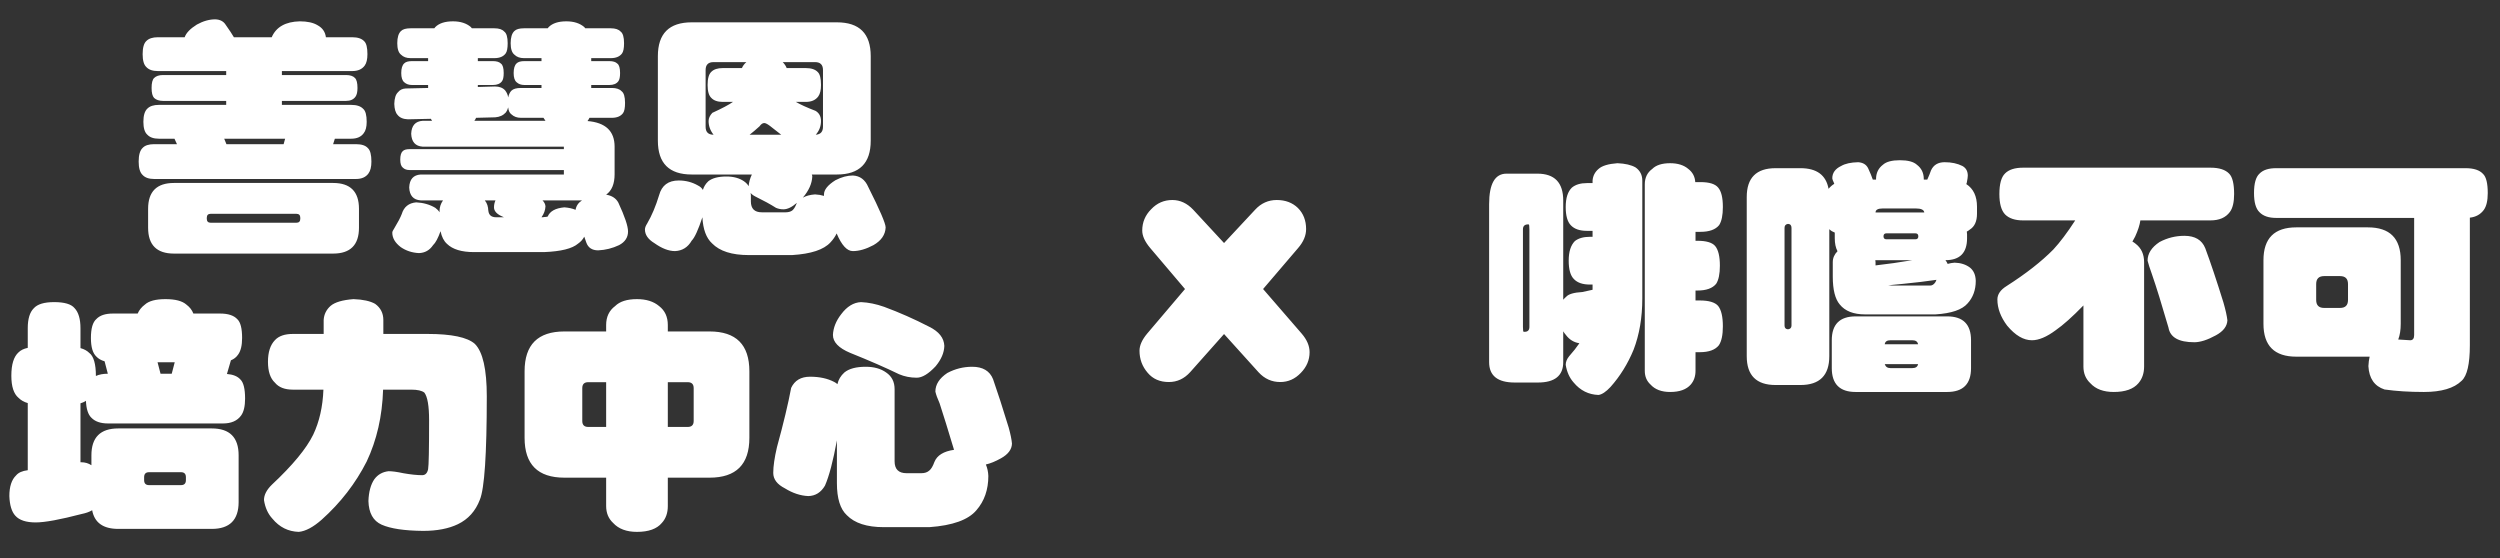 <svg xmlns="http://www.w3.org/2000/svg" width="569" height="127" viewBox="0 0 569 127" fill="none"><rect x="0" y="0" width="569" height="127" fill="#333333" stroke="none"/><path d="M48.991 4.402C50.085 4.44 50.877 4.855 51.368 5.648C52.198 6.817 52.82 7.761 53.235 8.477H61.838C62.856 6.138 64.988 4.931 68.233 4.855C69.969 4.855 71.327 5.157 72.308 5.761C73.402 6.364 74.025 7.27 74.176 8.477H80.175C81.42 8.477 82.326 8.779 82.891 9.383C83.382 9.836 83.627 10.817 83.627 12.326C83.627 13.496 83.42 14.363 83.005 14.929C82.401 15.759 81.458 16.174 80.175 16.174H64.158V17.08H78.76C79.703 17.08 80.382 17.306 80.797 17.759C81.175 18.136 81.363 18.891 81.363 20.023C81.363 20.928 81.212 21.589 80.911 22.004C80.458 22.645 79.741 22.966 78.76 22.966H64.158V23.872H79.948C81.194 23.872 82.099 24.173 82.665 24.777C83.193 25.23 83.457 26.211 83.457 27.72C83.457 28.89 83.231 29.757 82.778 30.323C82.175 31.154 81.231 31.569 79.948 31.569H76.213L75.817 32.814H81.024C82.307 32.814 83.212 33.115 83.74 33.719C84.269 34.21 84.533 35.228 84.533 36.775C84.533 37.983 84.306 38.888 83.854 39.492C83.25 40.322 82.307 40.737 81.024 40.737H35.068C33.898 40.737 33.031 40.435 32.465 39.831C31.861 39.266 31.559 38.247 31.559 36.775C31.559 35.266 31.861 34.228 32.465 33.663C32.993 33.097 33.861 32.814 35.068 32.814H40.275L39.709 31.569H36.143C34.974 31.569 34.106 31.267 33.54 30.663C32.936 30.135 32.634 29.154 32.634 27.72C32.634 26.286 32.936 25.286 33.54 24.72C34.106 24.154 34.974 23.872 36.143 23.872H51.481V22.966H37.105C36.238 22.966 35.559 22.739 35.068 22.287C34.691 21.872 34.502 21.117 34.502 20.023C34.502 18.891 34.691 18.136 35.068 17.759C35.521 17.306 36.2 17.08 37.105 17.08H51.481V16.174H35.917C34.747 16.174 33.88 15.873 33.313 15.269C32.748 14.741 32.465 13.76 32.465 12.326C32.465 10.854 32.748 9.855 33.313 9.326C33.88 8.76 34.747 8.477 35.917 8.477H42.029C42.369 7.496 43.293 6.534 44.803 5.591C46.236 4.799 47.632 4.402 48.991 4.402ZM64.554 32.814L64.894 31.569H51.028L51.537 32.814H64.554ZM39.596 41.642H75.817C79.741 41.642 81.703 43.605 81.703 47.529V51.83C81.703 55.754 79.741 57.716 75.817 57.716H39.596C35.672 57.716 33.71 55.754 33.71 51.83V47.529C33.71 43.605 35.672 41.642 39.596 41.642ZM67.441 50.698C68.044 50.698 68.346 50.396 68.346 49.792V49.566C68.346 48.962 68.044 48.66 67.441 48.66H47.972C47.368 48.66 47.066 48.962 47.066 49.566V49.792C47.066 50.396 47.368 50.698 47.972 50.698H67.441ZM93.418 6.44H98.852C98.927 6.327 99.002 6.232 99.078 6.157C99.946 5.289 101.285 4.855 103.096 4.855C104.794 4.855 106.152 5.289 107.171 6.157C107.284 6.27 107.36 6.364 107.397 6.44H112.548C113.566 6.44 114.302 6.685 114.755 7.176C115.283 7.553 115.547 8.44 115.547 9.836C115.547 10.968 115.396 11.741 115.094 12.156C114.566 12.873 113.717 13.231 112.548 13.231H108.756V13.911H112.208C113.038 13.911 113.642 14.099 114.019 14.477C114.434 14.778 114.642 15.495 114.642 16.627C114.642 17.533 114.51 18.155 114.246 18.495C113.83 19.061 113.151 19.344 112.208 19.344H108.756V19.797L112.661 19.683C113.68 19.683 114.453 19.985 114.981 20.589C115.359 21.079 115.585 21.608 115.66 22.174C115.811 21.494 116.057 20.985 116.396 20.645C116.811 20.23 117.528 20.023 118.547 20.023H123.244V19.344H119.339C118.622 19.344 118.037 19.136 117.585 18.721C117.132 18.344 116.906 17.646 116.906 16.627C116.906 15.571 117.132 14.835 117.585 14.42C117.924 14.08 118.509 13.911 119.339 13.911H123.244V13.231H119.226C118.32 13.231 117.604 12.967 117.075 12.439C116.509 11.986 116.226 11.118 116.226 9.836C116.226 8.515 116.509 7.591 117.075 7.062C117.49 6.647 118.207 6.44 119.226 6.44H124.659C124.735 6.327 124.81 6.232 124.886 6.157C125.753 5.289 127.093 4.855 128.904 4.855C130.602 4.855 131.96 5.289 132.979 6.157C133.092 6.27 133.167 6.364 133.205 6.44H139.035C140.053 6.44 140.789 6.685 141.242 7.176C141.77 7.553 142.034 8.44 142.034 9.836C142.034 10.968 141.883 11.741 141.581 12.156C141.053 12.873 140.204 13.231 139.035 13.231H134.563V13.911H138.695C139.525 13.911 140.129 14.099 140.506 14.477C140.921 14.778 141.129 15.495 141.129 16.627C141.129 17.533 140.996 18.155 140.732 18.495C140.317 19.061 139.638 19.344 138.695 19.344H134.563V20.023H139.261C140.28 20.023 141.015 20.268 141.468 20.759C141.996 21.136 142.26 22.023 142.26 23.419C142.26 24.551 142.11 25.324 141.808 25.739C141.279 26.456 140.431 26.814 139.261 26.814H134.167C134.016 27.116 133.865 27.361 133.714 27.55C137.827 27.89 139.883 29.833 139.883 33.38V39.662C139.883 41.85 139.242 43.397 137.959 44.303C139.28 44.529 140.204 45.133 140.732 46.114C142.204 49.283 142.94 51.471 142.94 52.679C142.94 54.037 142.26 55.075 140.902 55.791C139.393 56.508 137.808 56.904 136.148 56.98C134.752 56.98 133.847 56.376 133.432 55.169C133.281 54.678 133.13 54.245 132.979 53.867C132.639 54.509 132.168 55.037 131.564 55.452C130.243 56.584 127.678 57.225 123.867 57.376H107.85C105.058 57.376 103.021 56.754 101.738 55.508C101.021 54.867 100.53 53.905 100.266 52.622C99.7 54.207 99.135 55.263 98.569 55.791C97.776 56.961 96.701 57.565 95.343 57.603C93.796 57.527 92.418 57.074 91.211 56.244C89.928 55.263 89.287 54.169 89.287 52.962C89.287 52.735 89.419 52.434 89.683 52.056C90.551 50.622 91.136 49.509 91.437 48.717C91.928 47.095 93.022 46.208 94.72 46.057C96.342 46.133 97.795 46.547 99.078 47.302C99.493 47.604 99.814 47.944 100.04 48.321V48.038C100.04 47.17 100.304 46.359 100.832 45.604H95.739C94.079 45.491 93.211 44.51 93.135 42.661C93.211 40.812 94.079 39.831 95.739 39.718H128.338V38.7H93.192C92.55 38.7 92.041 38.511 91.664 38.134C91.287 37.832 91.098 37.228 91.098 36.322C91.098 35.379 91.287 34.738 91.664 34.398C91.966 34.096 92.475 33.946 93.192 33.946H128.338V33.38H96.192C94.531 33.266 93.663 32.285 93.588 30.437C93.663 28.588 94.531 27.607 96.192 27.494H98.342C98.229 27.343 98.135 27.192 98.059 27.041L92.852 27.154C91.758 27.116 90.966 26.777 90.475 26.135C90.022 25.645 89.777 24.815 89.74 23.645C89.777 22.362 90.06 21.476 90.588 20.985C91.004 20.457 91.588 20.174 92.343 20.136L97.437 20.023V19.344H93.758C93.041 19.344 92.456 19.136 92.003 18.721C91.551 18.344 91.324 17.646 91.324 16.627C91.324 15.571 91.551 14.835 92.003 14.42C92.343 14.08 92.928 13.911 93.758 13.911H97.437V13.231H93.418C92.513 13.231 91.796 12.967 91.268 12.439C90.702 11.986 90.419 11.118 90.419 9.836C90.419 8.515 90.702 7.591 91.268 7.062C91.683 6.647 92.4 6.44 93.418 6.44ZM130.998 47.755C131.149 46.849 131.639 46.133 132.469 45.604H123.471C123.886 46.019 124.112 46.472 124.15 46.963C124.112 47.83 123.81 48.66 123.244 49.453C123.508 49.453 123.716 49.434 123.867 49.396C124.169 49.396 124.433 49.358 124.659 49.283C125.15 48.076 126.414 47.378 128.451 47.189C129.432 47.264 130.281 47.453 130.998 47.755ZM114.698 49.453C114.434 49.34 114.189 49.226 113.963 49.113C112.944 48.585 112.434 47.944 112.434 47.189C112.434 46.623 112.548 46.095 112.774 45.604H110.34C110.869 46.246 111.133 47.057 111.133 48.038V47.642C111.133 48.849 111.736 49.453 112.944 49.453H114.698ZM107.963 27.494H124.15C123.961 27.23 123.81 27.003 123.697 26.814H118.547C117.679 26.814 116.962 26.55 116.396 26.022C115.981 25.72 115.736 25.192 115.66 24.437C115.547 24.89 115.377 25.267 115.151 25.569C114.547 26.248 113.736 26.626 112.717 26.701L108.36 26.814C108.246 27.079 108.114 27.305 107.963 27.494ZM157.428 5.082H190.48C195.611 5.082 198.177 7.647 198.177 12.779V32.021C198.177 37.153 195.611 39.718 190.48 39.718H184.764C184.839 39.869 184.877 40.02 184.877 40.171C184.802 41.794 184.085 43.397 182.726 44.982C183.481 44.567 184.405 44.321 185.5 44.246C186.254 44.284 186.933 44.397 187.537 44.586C187.537 44.472 187.537 44.359 187.537 44.246C187.537 43.19 188.405 42.114 190.141 41.02C191.537 40.303 192.857 39.945 194.102 39.945C195.725 40.02 196.894 40.888 197.611 42.548C200.252 47.793 201.573 50.868 201.573 51.773C201.497 53.433 200.573 54.773 198.8 55.791C197.102 56.697 195.536 57.15 194.102 57.15C192.782 57.15 191.555 55.81 190.423 53.132C190.084 53.848 189.612 54.528 189.009 55.169C187.499 56.829 184.594 57.791 180.293 58.055H170.389C166.578 58.055 163.805 57.169 162.069 55.395C160.748 54.188 160.013 52.207 159.862 49.453C158.918 52.32 158.107 54.094 157.428 54.773C156.56 56.282 155.296 57.074 153.636 57.15C152.202 57.15 150.637 56.546 148.939 55.339C147.505 54.471 146.788 53.433 146.788 52.226C146.788 51.849 146.958 51.396 147.297 50.868C148.354 49.057 149.259 46.906 150.014 44.416C150.618 42.19 152.108 41.077 154.485 41.077C156.07 41.077 157.522 41.454 158.843 42.209C159.371 42.473 159.749 42.812 159.975 43.227C160.201 42.473 160.616 41.812 161.22 41.246C162.126 40.529 163.503 40.171 165.352 40.171C166.936 40.171 168.257 40.529 169.313 41.246C169.804 41.586 170.162 41.963 170.389 42.378C170.464 41.473 170.709 40.586 171.124 39.718H157.428C152.297 39.718 149.731 37.153 149.731 32.021V12.779C149.731 7.647 152.297 5.082 157.428 5.082ZM177.803 30.663C177.01 30.059 176.142 29.38 175.199 28.625C174.633 28.21 174.218 28.003 173.954 28.003C173.577 28.003 173.218 28.248 172.879 28.739C172.049 29.493 171.294 30.135 170.615 30.663H177.803ZM181.142 23.192C182.161 23.796 183.651 24.475 185.613 25.23C186.443 25.72 186.858 26.494 186.858 27.55C186.858 28.72 186.462 29.757 185.669 30.663C186.764 30.587 187.311 29.984 187.311 28.852V15.948C187.311 14.741 186.707 14.137 185.5 14.137H178.142C178.557 14.552 178.859 15.005 179.048 15.495H183.406C184.651 15.495 185.556 15.797 186.122 16.401C186.613 16.854 186.858 17.835 186.858 19.344C186.858 20.513 186.65 21.381 186.235 21.947C185.632 22.777 184.688 23.192 183.406 23.192H181.142ZM162.409 30.663C161.654 29.72 161.277 28.682 161.277 27.55C161.277 26.909 161.56 26.286 162.126 25.683C164.352 24.664 165.918 23.834 166.823 23.192H164.503C163.333 23.192 162.465 22.89 161.899 22.287C161.333 21.759 161.05 20.778 161.05 19.344C161.05 17.872 161.333 16.872 161.899 16.344C162.465 15.778 163.333 15.495 164.503 15.495H168.86C169.087 14.967 169.426 14.514 169.879 14.137H162.409C161.201 14.137 160.597 14.741 160.597 15.948V28.852C160.597 30.059 161.201 30.663 162.409 30.663ZM181.368 46.17C180.236 47.151 179.218 47.642 178.312 47.642C177.708 47.642 177.142 47.529 176.614 47.302C175.369 46.51 173.822 45.661 171.973 44.755C171.445 44.491 171.068 44.208 170.841 43.906C170.879 44.057 170.898 44.227 170.898 44.416V45.831C170.898 47.491 171.728 48.321 173.388 48.321H178.821C179.425 48.321 179.916 48.189 180.293 47.925C180.632 47.661 180.934 47.208 181.198 46.566C181.274 46.416 181.33 46.283 181.368 46.17ZM6.317 79.174V74.703C6.317 72.59 6.77 71.081 7.676 70.176C8.506 69.232 10.053 68.761 12.316 68.761C14.656 68.761 16.203 69.214 16.957 70.119C17.863 71.062 18.316 72.59 18.316 74.703V79.231C19.146 79.457 19.806 79.816 20.297 80.306C21.315 81.061 21.825 82.815 21.825 85.57C22.579 85.23 23.485 85.06 24.541 85.06L23.805 82.231C23.013 82.004 22.39 81.646 21.938 81.155C21.108 80.401 20.693 78.986 20.693 76.911C20.693 74.76 21.108 73.326 21.938 72.609C22.73 71.779 23.975 71.364 25.673 71.364H31.333C31.672 70.572 32.219 69.893 32.974 69.327C33.88 68.497 35.445 68.082 37.671 68.082C39.898 68.082 41.482 68.497 42.425 69.327C43.18 69.893 43.708 70.572 44.01 71.364H50.123C51.934 71.364 53.235 71.798 54.028 72.666C54.745 73.345 55.103 74.76 55.103 76.911C55.103 78.609 54.801 79.872 54.197 80.703C53.782 81.306 53.235 81.74 52.556 82.004L51.651 85.117C53.047 85.23 54.065 85.645 54.707 86.362C55.424 87.041 55.782 88.494 55.782 90.72C55.782 92.456 55.48 93.738 54.877 94.569C54.009 95.776 52.632 96.38 50.745 96.38H24.598C22.9 96.38 21.636 95.946 20.806 95.078C20.051 94.361 19.636 93.078 19.561 91.229C19.146 91.493 18.731 91.682 18.316 91.795V105.209H18.485C19.353 105.209 20.127 105.435 20.806 105.888V103.624C20.806 99.549 22.843 97.511 26.918 97.511H48.198C52.273 97.511 54.311 99.549 54.311 103.624V114.264C54.311 118.339 52.273 120.376 48.198 120.376H26.918C23.485 120.376 21.504 118.961 20.976 116.131C20.334 116.509 19.542 116.792 18.599 116.98C13.694 118.263 10.204 118.905 8.128 118.905C5.94 118.905 4.393 118.395 3.488 117.377C2.657 116.471 2.205 114.981 2.129 112.906C2.129 110.755 2.639 109.189 3.657 108.208C4.186 107.567 5.072 107.17 6.317 107.02V91.739C5.487 91.512 4.789 91.116 4.223 90.55C3.129 89.645 2.582 87.966 2.582 85.513C2.582 82.948 3.129 81.174 4.223 80.193C4.714 79.703 5.412 79.363 6.317 79.174ZM41.18 110.415C41.935 110.415 42.312 110.038 42.312 109.283V108.604C42.312 107.85 41.935 107.472 41.18 107.472H33.936C33.181 107.472 32.804 107.85 32.804 108.604V109.283C32.804 110.038 33.181 110.415 33.936 110.415H41.18ZM36.539 85.06H39.086L39.765 82.457H35.86L36.539 85.06ZM66.648 76.005H73.666V72.836C73.742 71.553 74.27 70.478 75.251 69.61C76.232 68.78 77.968 68.27 80.458 68.082C82.609 68.157 84.25 68.516 85.382 69.157C86.627 70.062 87.249 71.289 87.249 72.836V76.005H97.323C102.794 76.005 106.379 76.76 108.077 78.269C109.888 80.08 110.793 84.061 110.793 90.211C110.793 103.379 110.265 111.227 109.209 113.754C108.228 116.32 106.567 118.169 104.228 119.301C102.115 120.32 99.474 120.829 96.305 120.829C92.041 120.791 88.891 120.32 86.853 119.414C84.929 118.546 83.929 116.754 83.854 114.037C83.929 111.925 84.382 110.264 85.212 109.057C86.004 108.001 87.079 107.397 88.438 107.246C89.268 107.246 90.381 107.397 91.777 107.699C93.475 108.001 94.909 108.151 96.078 108.151C96.795 108.151 97.248 107.699 97.437 106.793C97.588 105.963 97.663 102.247 97.663 95.644C97.663 92.399 97.305 90.305 96.588 89.362C96.022 88.909 95.022 88.683 93.588 88.683H87.193C87.004 94.719 85.759 100.171 83.457 105.039C80.93 110.019 77.515 114.434 73.214 118.282C71.289 119.98 69.554 120.904 68.007 121.055C65.592 120.98 63.592 119.98 62.008 118.056C60.989 116.962 60.347 115.547 60.083 113.811C60.083 112.641 60.687 111.472 61.894 110.302C66.611 105.888 69.742 102.096 71.289 98.926C72.685 95.983 73.459 92.569 73.61 88.683H66.648C64.8 88.683 63.441 88.154 62.574 87.098C61.517 86.117 60.989 84.532 60.989 82.344C60.989 80.155 61.517 78.514 62.574 77.42C63.441 76.477 64.8 76.005 66.648 76.005ZM128.451 75.439H137.959V73.968C137.959 72.119 138.638 70.685 139.997 69.666C141.053 68.61 142.713 68.082 144.977 68.082C147.09 68.082 148.769 68.61 150.014 69.666C151.335 70.685 151.995 72.119 151.995 73.968V75.439H161.503C167.54 75.439 170.558 78.457 170.558 84.494V99.662C170.558 105.699 167.54 108.717 161.503 108.717H151.995V115.169C151.995 116.754 151.542 118.037 150.637 119.018C149.505 120.376 147.618 121.055 144.977 121.055C142.6 121.055 140.789 120.376 139.544 119.018C138.487 118.037 137.959 116.754 137.959 115.169V108.717H128.451C122.414 108.717 119.396 105.699 119.396 99.662V84.494C119.396 78.457 122.414 75.439 128.451 75.439ZM156.523 97.172C157.428 97.172 157.881 96.719 157.881 95.814V88.343C157.881 87.437 157.428 86.985 156.523 86.985H151.995V97.172H156.523ZM137.959 97.172V86.985H133.884C132.979 86.985 132.526 87.437 132.526 88.343V95.814C132.526 96.719 132.979 97.172 133.884 97.172H137.959ZM184.368 85.74C186.518 85.74 188.348 86.136 189.858 86.928C190.159 87.079 190.405 87.249 190.593 87.437C190.82 86.419 191.348 85.532 192.178 84.777C193.234 83.91 194.857 83.476 197.045 83.476C198.932 83.476 200.479 83.91 201.686 84.777C202.969 85.645 203.61 86.909 203.61 88.569V104.982C203.61 106.793 204.516 107.699 206.327 107.699H209.723C210.477 107.699 211.081 107.491 211.534 107.076C211.949 106.737 212.326 106.095 212.666 105.152C213.269 103.643 214.76 102.718 217.137 102.379C215.778 97.851 214.684 94.323 213.854 91.795C213.364 90.701 213.043 89.814 212.892 89.135C212.892 87.513 213.798 86.098 215.609 84.891C217.382 83.947 219.268 83.476 221.268 83.476C223.683 83.476 225.268 84.419 226.022 86.305C227.041 89.211 228.229 92.889 229.588 97.342C230.003 98.851 230.248 100.058 230.324 100.964C230.286 102.284 229.456 103.397 227.833 104.303C226.55 105.02 225.4 105.491 224.381 105.718C224.721 106.51 224.909 107.378 224.947 108.321C224.947 111.453 224.041 114.056 222.23 116.131C220.382 118.32 216.816 119.603 211.534 119.98H201.12C197.309 119.98 194.517 119.074 192.744 117.263C191.235 115.867 190.48 113.434 190.48 109.963V100.228C189.612 104.944 188.707 108.378 187.763 110.529C186.858 112.075 185.594 112.868 183.972 112.906C182.198 112.83 180.425 112.245 178.652 111.151C176.878 110.246 175.992 109.076 175.992 107.642C175.992 106.133 176.275 104.171 176.84 101.756C178.312 96.398 179.387 91.909 180.066 88.286C180.859 86.588 182.293 85.74 184.368 85.74ZM195.97 68.761C197.668 68.836 199.422 69.195 201.233 69.836C204.704 71.119 208.119 72.628 211.477 74.364C213.703 75.458 214.854 76.911 214.929 78.722C214.892 80.269 214.231 81.816 212.949 83.362C211.326 85.098 209.892 85.966 208.647 85.966C207.214 85.966 205.874 85.702 204.629 85.174C201.611 83.702 197.894 82.08 193.48 80.306C190.876 79.212 189.575 77.854 189.575 76.231C189.65 74.609 190.273 73.043 191.442 71.534C192.763 69.761 194.272 68.836 195.97 68.761Z" fill="white"></path><path d="M298.062 80.159C298.062 81.932 297.402 83.498 296.081 84.856C294.761 86.252 293.195 86.95 291.384 86.95C289.46 86.95 287.818 86.214 286.46 84.743L278.593 76.027L270.896 84.686C269.538 86.196 267.916 86.95 266.029 86.95C263.992 86.95 262.388 86.252 261.218 84.856C259.973 83.422 259.351 81.743 259.351 79.819C259.351 78.612 259.936 77.31 261.105 75.914L269.708 65.783L261.784 56.445C260.577 55.011 259.973 53.691 259.973 52.483C259.973 50.597 260.652 48.974 262.011 47.616C263.331 46.22 264.935 45.522 266.821 45.522C268.595 45.522 270.179 46.258 271.575 47.729L278.593 55.313L285.668 47.729C287.026 46.258 288.667 45.522 290.592 45.522C292.554 45.522 294.157 46.126 295.402 47.333C296.647 48.578 297.27 50.182 297.27 52.144C297.27 53.615 296.666 55.049 295.459 56.445L287.479 65.783L296.251 75.914C297.459 77.31 298.062 78.725 298.062 80.159ZM368.128 37.146C369.901 37.221 371.278 37.542 372.259 38.108C373.278 38.825 373.788 39.825 373.788 41.108V67.934C373.788 72.273 373.127 76.159 371.807 79.593C370.486 82.8 368.732 85.63 366.543 88.082C365.525 89.176 364.619 89.78 363.827 89.893C361.563 89.818 359.676 88.874 358.167 87.063C357.224 86.007 356.62 84.668 356.356 83.045C356.356 82.366 356.62 81.706 357.148 81.064C358.054 80.046 358.827 79.064 359.469 78.121C358.224 77.933 357.205 77.31 356.413 76.254C356.148 75.952 355.941 75.669 355.79 75.405V82.422C355.79 85.516 353.866 87.063 350.017 87.063H344.754C340.868 87.063 338.924 85.516 338.924 82.422V46.484C338.924 41.843 340.245 39.523 342.886 39.523H349.904C353.828 39.523 355.79 41.56 355.79 45.635V68.217C356.016 67.953 356.243 67.727 356.469 67.538C356.997 66.934 358.224 66.576 360.148 66.463C360.94 66.312 361.714 66.142 362.468 65.953V64.765H361.846C360.223 64.765 359.016 64.35 358.224 63.52C357.431 62.727 357.035 61.331 357.035 59.331C357.035 57.294 357.507 55.804 358.45 54.86C359.28 54.219 360.412 53.898 361.846 53.898H362.468V52.54H361.167C359.544 52.54 358.337 52.125 357.545 51.295C356.752 50.502 356.356 49.106 356.356 47.107C356.356 45.069 356.828 43.598 357.771 42.692C358.601 42.013 359.733 41.673 361.167 41.673H362.468V41.108C362.544 40.051 362.997 39.164 363.827 38.448C364.619 37.731 366.053 37.297 368.128 37.146ZM380.126 37.146C381.862 37.146 383.239 37.58 384.258 38.448C385.239 39.202 385.767 40.202 385.842 41.447H387.031C389.031 41.447 390.37 41.862 391.049 42.692C391.766 43.522 392.125 44.994 392.125 47.107C392.125 48.993 391.842 50.37 391.276 51.238C390.446 52.257 389.031 52.766 387.031 52.766H385.899V54.804H386.352C388.352 54.804 389.691 55.2 390.37 55.992C391.087 56.86 391.445 58.35 391.445 60.463C391.445 62.35 391.162 63.727 390.596 64.595C389.766 65.614 388.352 66.123 386.352 66.123H385.899V68.387H386.861C388.936 68.387 390.332 68.802 391.049 69.632C391.766 70.537 392.125 72.084 392.125 74.273C392.125 76.235 391.823 77.668 391.219 78.574C390.389 79.63 388.936 80.159 386.861 80.159H385.899V84.403C385.899 85.648 385.541 86.686 384.824 87.516C383.843 88.648 382.277 89.214 380.126 89.214C378.164 89.214 376.674 88.648 375.655 87.516C374.787 86.724 374.353 85.686 374.353 84.403V41.956C374.353 40.447 374.919 39.278 376.051 38.448C376.919 37.58 378.277 37.146 380.126 37.146ZM347.018 75.518C347.735 75.518 348.093 75.141 348.093 74.386V52.2C348.093 51.446 348.036 51.068 347.923 51.068H347.81C347.018 51.068 346.622 51.446 346.622 52.2V74.386C346.622 75.141 346.678 75.518 346.791 75.518H347.018ZM404.123 38.278H409.782C413.48 38.278 415.612 39.844 416.178 42.975C416.593 42.485 417.027 42.107 417.479 41.843C417.442 41.768 417.423 41.711 417.423 41.673C417.159 41.108 417.027 40.749 417.027 40.598C417.027 39.353 417.706 38.41 419.064 37.768C419.97 37.24 421.253 36.957 422.913 36.919C424.007 36.995 424.761 37.448 425.177 38.278C425.667 39.334 426.025 40.202 426.252 40.881H426.988V40.768C426.988 39.372 427.516 38.278 428.572 37.485C429.327 36.806 430.61 36.467 432.421 36.467C434.232 36.467 435.515 36.806 436.269 37.485C437.326 38.278 437.854 39.372 437.854 40.768V40.881H438.646C439.024 40.051 439.307 39.353 439.495 38.787C440.061 37.542 441.099 36.919 442.608 36.919C444.155 36.919 445.494 37.203 446.626 37.768C447.456 38.221 447.871 38.957 447.871 39.976C447.871 40.278 447.796 40.806 447.645 41.56C447.607 41.711 447.57 41.825 447.532 41.9C449.154 42.956 449.965 44.673 449.965 47.05V48.635C449.965 50.37 449.418 51.578 448.324 52.257C448.098 52.446 447.871 52.596 447.645 52.71C447.683 52.936 447.702 53.144 447.702 53.332V54.238C447.702 57.558 446.06 59.218 442.778 59.218C442.891 59.369 442.985 59.501 443.061 59.614C443.174 59.803 443.249 59.954 443.287 60.067C443.778 59.916 444.306 59.822 444.872 59.784C446.268 59.822 447.438 60.199 448.381 60.916C449.211 61.595 449.645 62.595 449.683 63.916C449.683 65.991 449.06 67.708 447.815 69.066C446.57 70.5 444.136 71.33 440.514 71.556H424.497C421.856 71.556 419.932 70.802 418.725 69.292C417.668 68.047 417.14 65.934 417.14 62.954V59.671C417.14 58.728 417.498 57.898 418.215 57.181C417.8 56.388 417.593 55.407 417.593 54.238V52.936C417.102 52.747 416.725 52.521 416.461 52.257C416.385 52.219 416.348 52.181 416.348 52.144V81.064C416.348 85.441 414.159 87.629 409.782 87.629H404.123C399.746 87.629 397.558 85.441 397.558 81.064V44.843C397.558 40.466 399.746 38.278 404.123 38.278ZM439.325 64.991C439.778 64.991 440.174 64.727 440.514 64.199C440.589 64.048 440.665 63.878 440.74 63.689C438.439 64.029 435.93 64.331 433.213 64.595C432.006 64.708 430.855 64.821 429.761 64.934C430.063 64.972 430.383 64.991 430.723 64.991H439.325ZM426.818 59.218C426.856 59.369 426.874 59.52 426.874 59.671V60.407C429.553 60.105 432.345 59.709 435.251 59.218H426.818ZM435.93 54.464C436.382 54.464 436.609 54.238 436.609 53.785C436.609 53.332 436.382 53.106 435.93 53.106H429.365C428.912 53.106 428.685 53.332 428.685 53.785C428.685 54.238 428.912 54.464 429.365 54.464H435.93ZM426.874 48.352H437.967C437.892 47.748 437.25 47.446 436.043 47.446H428.516C427.421 47.446 426.874 47.748 426.874 48.352ZM406.953 74.952C407.481 74.876 407.745 74.593 407.745 74.103V51.861C407.745 51.295 407.481 50.993 406.953 50.955C406.424 51.031 406.16 51.333 406.16 51.861V74.103C406.16 74.631 406.424 74.914 406.953 74.952ZM422.347 72.009H443.174C446.796 72.009 448.607 73.82 448.607 77.442V83.781C448.607 87.403 446.796 89.214 443.174 89.214H422.347C418.725 89.214 416.914 87.403 416.914 83.781V77.442C416.914 73.82 418.725 72.009 422.347 72.009ZM435.251 83.781C436.005 83.781 436.439 83.479 436.552 82.875H428.968C429.157 83.479 429.591 83.781 430.27 83.781H435.251ZM428.968 78.348H436.552C436.439 77.744 436.005 77.442 435.251 77.442H430.27C429.478 77.442 429.044 77.744 428.968 78.348ZM460.436 38.165H503.109C505.071 38.165 506.486 38.617 507.354 39.523C508.108 40.278 508.486 41.825 508.486 44.164C508.486 46.013 508.165 47.371 507.523 48.239C506.58 49.522 505.109 50.163 503.109 50.163H487.149C486.998 51.219 486.602 52.446 485.96 53.842C485.772 54.219 485.564 54.596 485.338 54.974C485.602 55.124 485.847 55.294 486.074 55.483C487.356 56.464 487.998 57.86 487.998 59.671V83.441C487.998 84.951 487.564 86.214 486.696 87.233C485.564 88.554 483.697 89.214 481.093 89.214C478.754 89.214 476.981 88.554 475.773 87.233C474.717 86.252 474.188 84.988 474.188 83.441V69.519C471.698 72.084 469.585 73.971 467.85 75.178C465.812 76.688 464.02 77.442 462.473 77.442C460.549 77.442 458.662 76.329 456.814 74.103C455.342 72.141 454.606 70.16 454.606 68.16C454.606 66.991 455.304 65.972 456.7 65.104C461.077 62.312 464.624 59.539 467.34 56.785C468.85 55.162 470.51 52.955 472.321 50.163H460.436C458.625 50.163 457.266 49.71 456.361 48.805C455.493 47.899 455.059 46.352 455.059 44.164C455.059 41.862 455.493 40.296 456.361 39.466C457.229 38.599 458.587 38.165 460.436 38.165ZM497.166 53.672C499.581 53.672 501.166 54.615 501.92 56.502C503.128 59.746 504.505 63.859 506.052 68.84C506.542 70.537 506.844 71.896 506.957 72.914C506.882 74.273 506.014 75.405 504.354 76.31C502.43 77.367 500.789 77.895 499.43 77.895C495.884 77.895 493.922 76.782 493.544 74.556C492.035 69.349 490.771 65.274 489.752 62.331C489.3 61.086 488.979 60.086 488.79 59.331C488.79 57.709 489.696 56.294 491.507 55.087C493.28 54.144 495.167 53.672 497.166 53.672ZM518.05 38.278H561.176C563.025 38.278 564.346 38.712 565.138 39.58C565.855 40.259 566.213 41.711 566.213 43.937C566.213 45.673 565.911 46.956 565.308 47.786C564.553 48.805 563.497 49.389 562.138 49.54V78.574C562.138 82.838 561.516 85.535 560.271 86.667C558.535 88.365 555.668 89.214 551.668 89.214C548.386 89.214 545.405 89.025 542.726 88.648C540.424 87.893 539.198 86.12 539.047 83.328C539.085 82.536 539.179 81.819 539.33 81.177C539.179 81.177 539.047 81.177 538.934 81.177H522.635C517.654 81.177 515.164 78.687 515.164 73.707V59.218C515.164 54.238 517.654 51.748 522.635 51.748H538.934C543.915 51.748 546.405 54.238 546.405 59.218V73.707C546.405 75.103 546.216 76.291 545.839 77.272C546.631 77.31 547.537 77.367 548.555 77.442C549.159 77.442 549.461 77.046 549.461 76.254V49.597H518.05C516.352 49.597 515.088 49.163 514.258 48.295C513.428 47.503 513.013 46.05 513.013 43.937C513.013 41.749 513.428 40.278 514.258 39.523C515.051 38.693 516.315 38.278 518.05 38.278ZM532.595 70.085C533.803 70.085 534.406 69.481 534.406 68.274V64.651C534.406 63.444 533.803 62.84 532.595 62.84H528.973C527.766 62.84 527.162 63.444 527.162 64.651V68.274C527.162 69.481 527.766 70.085 528.973 70.085H532.595Z" fill="white"></path></svg>